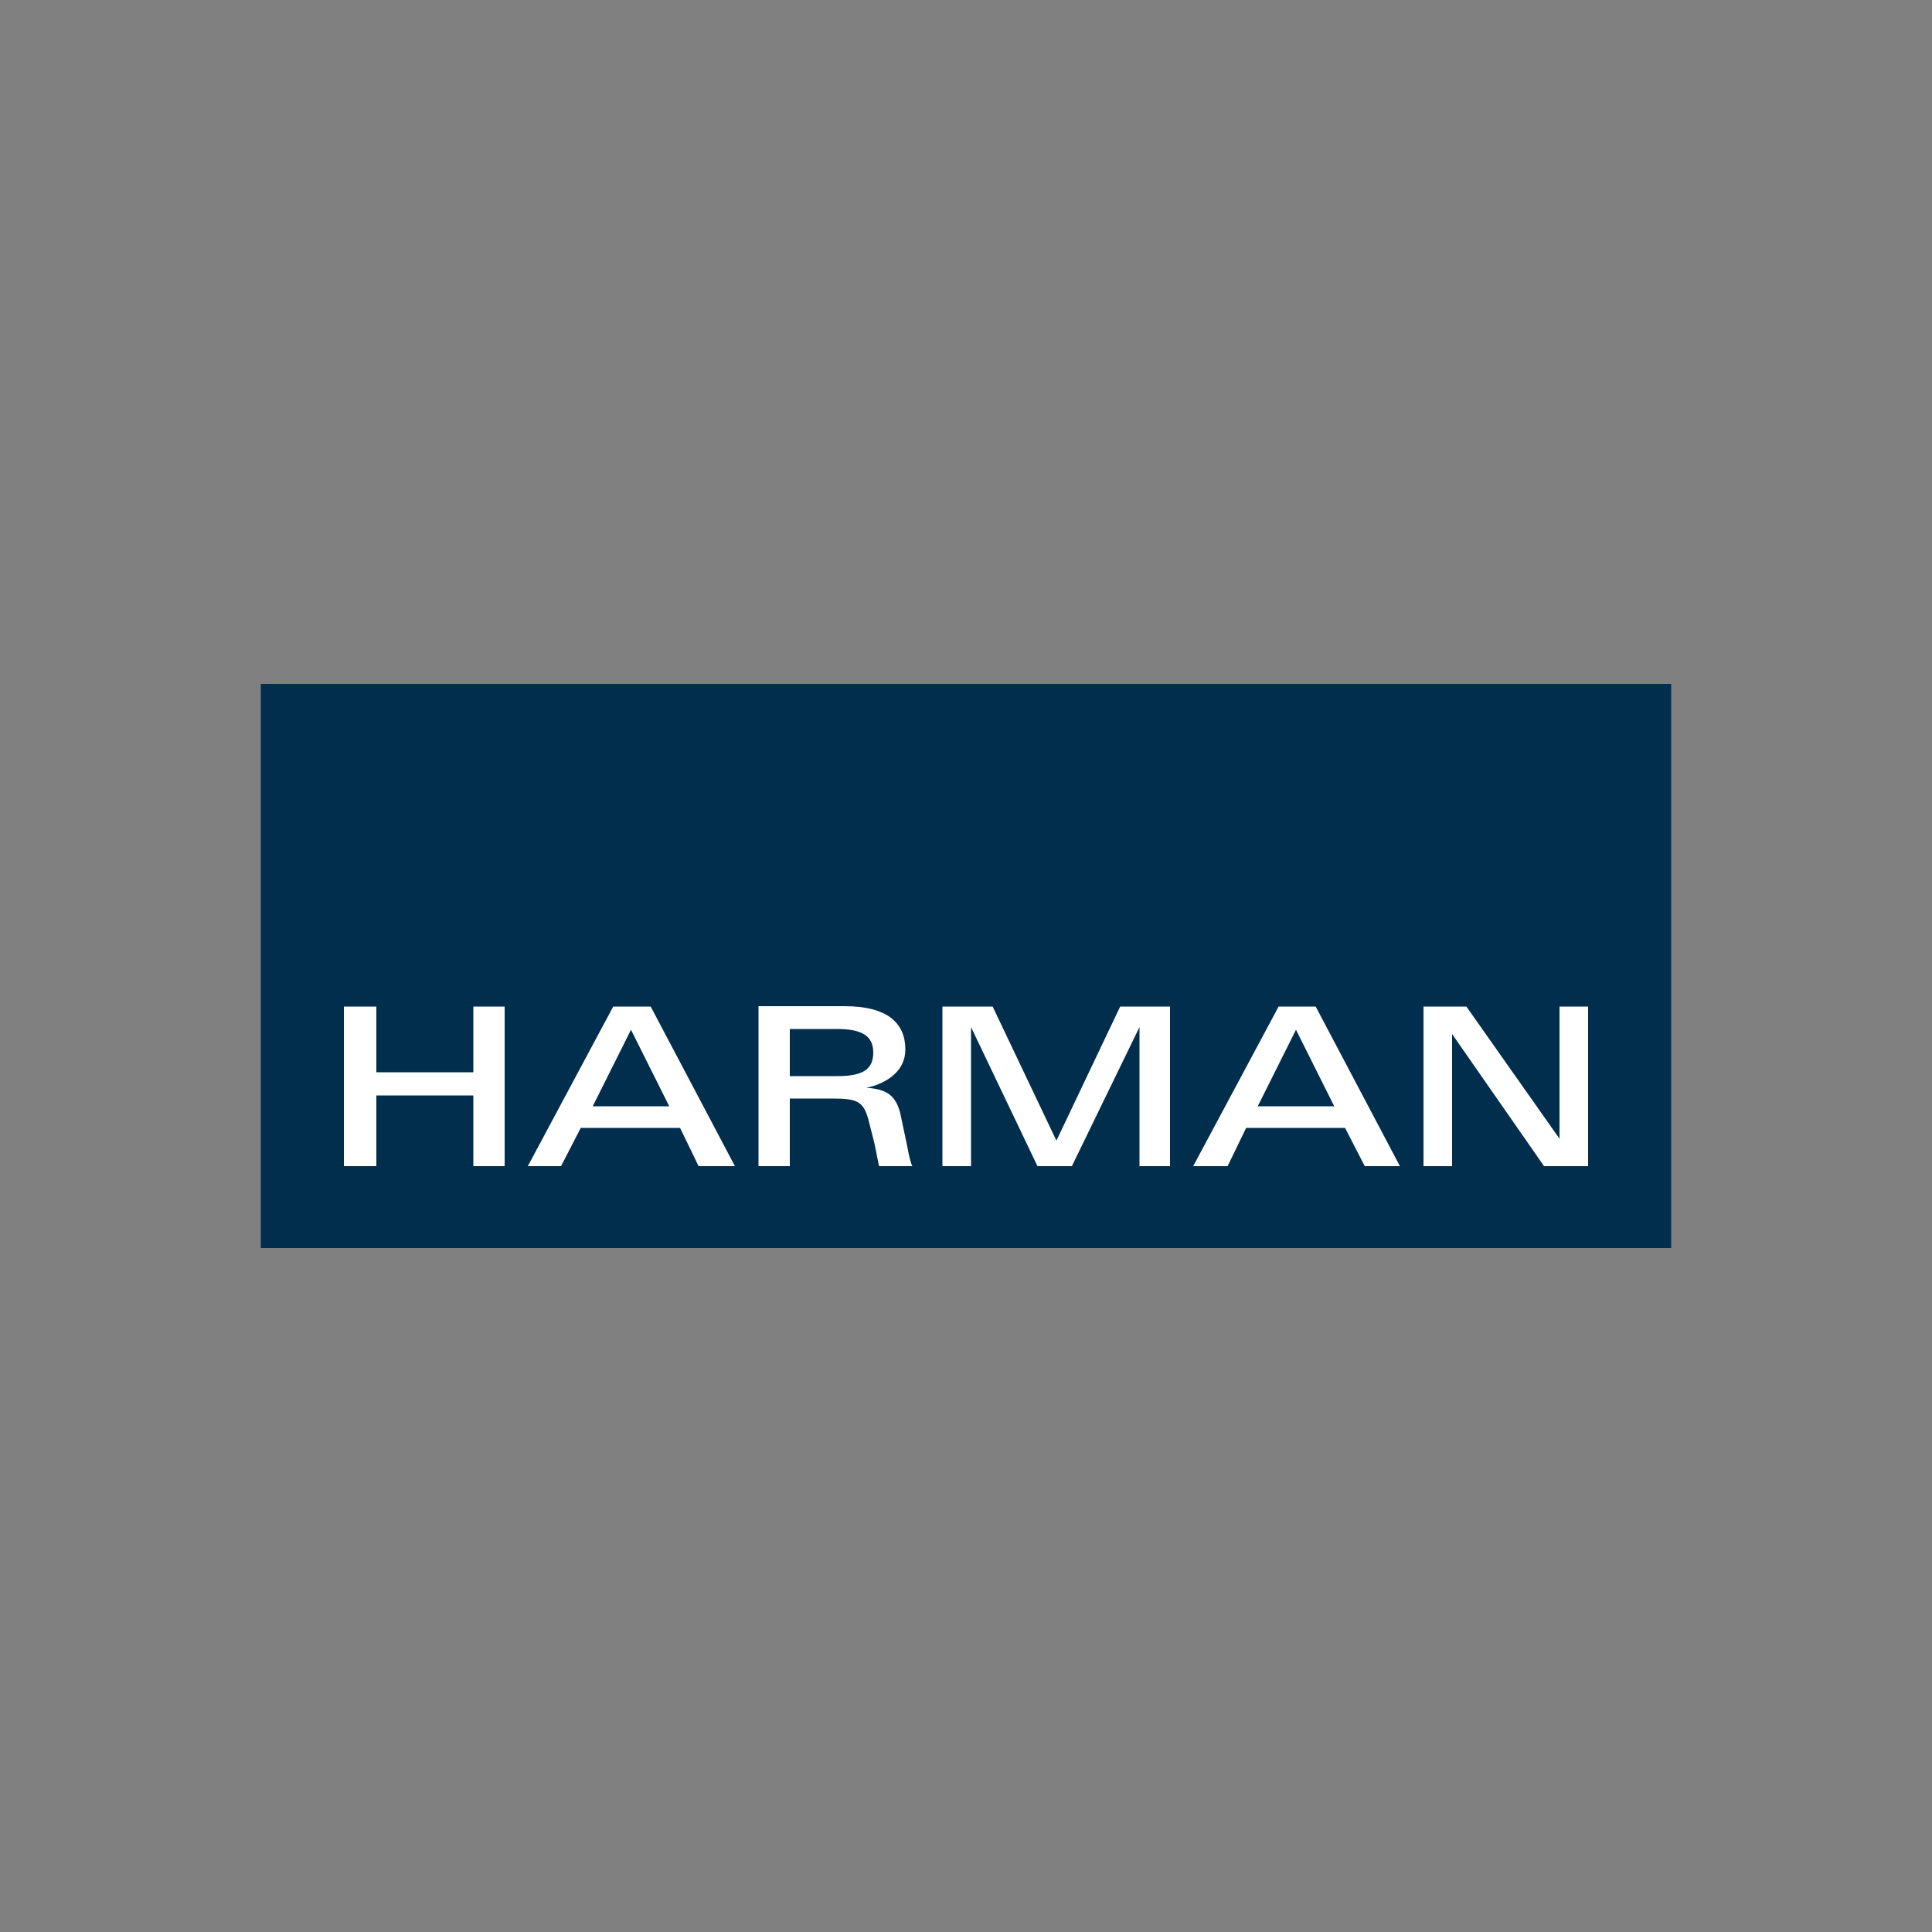 <?xml version="1.0" encoding="utf-8"?>
<!-- Generator: Adobe Illustrator 19.0.0, SVG Export Plug-In . SVG Version: 6.00 Build 0)  -->
<svg version="1.1" id="Layer_1" xmlns="http://www.w3.org/2000/svg" xmlns:xlink="http://www.w3.org/1999/xlink" x="0px" y="0px"
	 viewBox="0 0 500 500" style="enable-background:new 0 0 500 500;" xml:space="preserve">
<rect x="0" y="0" width="500" height="500" fill="#808080" stroke="none"/>
<style type="text/css">
	.st0{fill:#022E4D;}
	.st1{fill:#FFFFFF;}
</style>
<g id="XMLID_1_">
	<polygon id="XMLID_3_" class="st0" points="67.5,177 432.5,177 432.5,323 67.5,323 67.5,177 	"/>
	<path id="XMLID_13_" class="st1" d="M89,260.5v41.3h8.4v-18.3h25.1v18.3h8.1v-41.3h-8.1v17H97.4v-17H89z M158.7,260.5l-22.1,41.3
		h8.6l5.1-9.9H176l4.8,9.9h9.4l-21.8-41.3H158.7L158.7,260.5z M196.3,260.5v41.3h8.1v-17.5h10.9c6.3,0,8.1,0.6,9.4,5.3l1.3,5.1
		c0.5,1.8,1,4.9,1.5,7.1h8.6c-0.4-0.8-0.9-2.8-1.3-5.1l-1.5-7.1c-1.1-6.4-4-7.7-9.1-8.1c1.9-0.3,10.1-2.5,10.1-9.9
		c0-6.8-4.6-11.2-15.7-11.2H196.3z M243.9,260.5v41.3h7.4v-36l17.2,36h8.9l17.5-36v36h7.9v-41.3h-12.9l-16.5,34.7l-16.5-34.7H243.9
		L243.9,260.5z M330.9,260.5l-22.1,41.3h8.9l4.8-9.9h25.6l5.1,9.9h9.1l-21.8-41.3H330.9z M368.4,260.5v41.3h7.4v-34.2l23.8,34.2H411
		v-41.3h-7.4v34.2l-24.1-34.2H368.4z M204.4,266.3h12.2c6.5,0,9.4,1.8,9.4,6.1c0,4.5-2.9,6.1-9.4,6.1h-12.2V266.3z M163.3,266.5
		l9.9,19.8h-19.8L163.3,266.5z M335.4,266.5l9.9,19.8h-19.8L335.4,266.5z"/>
</g>
</svg>
